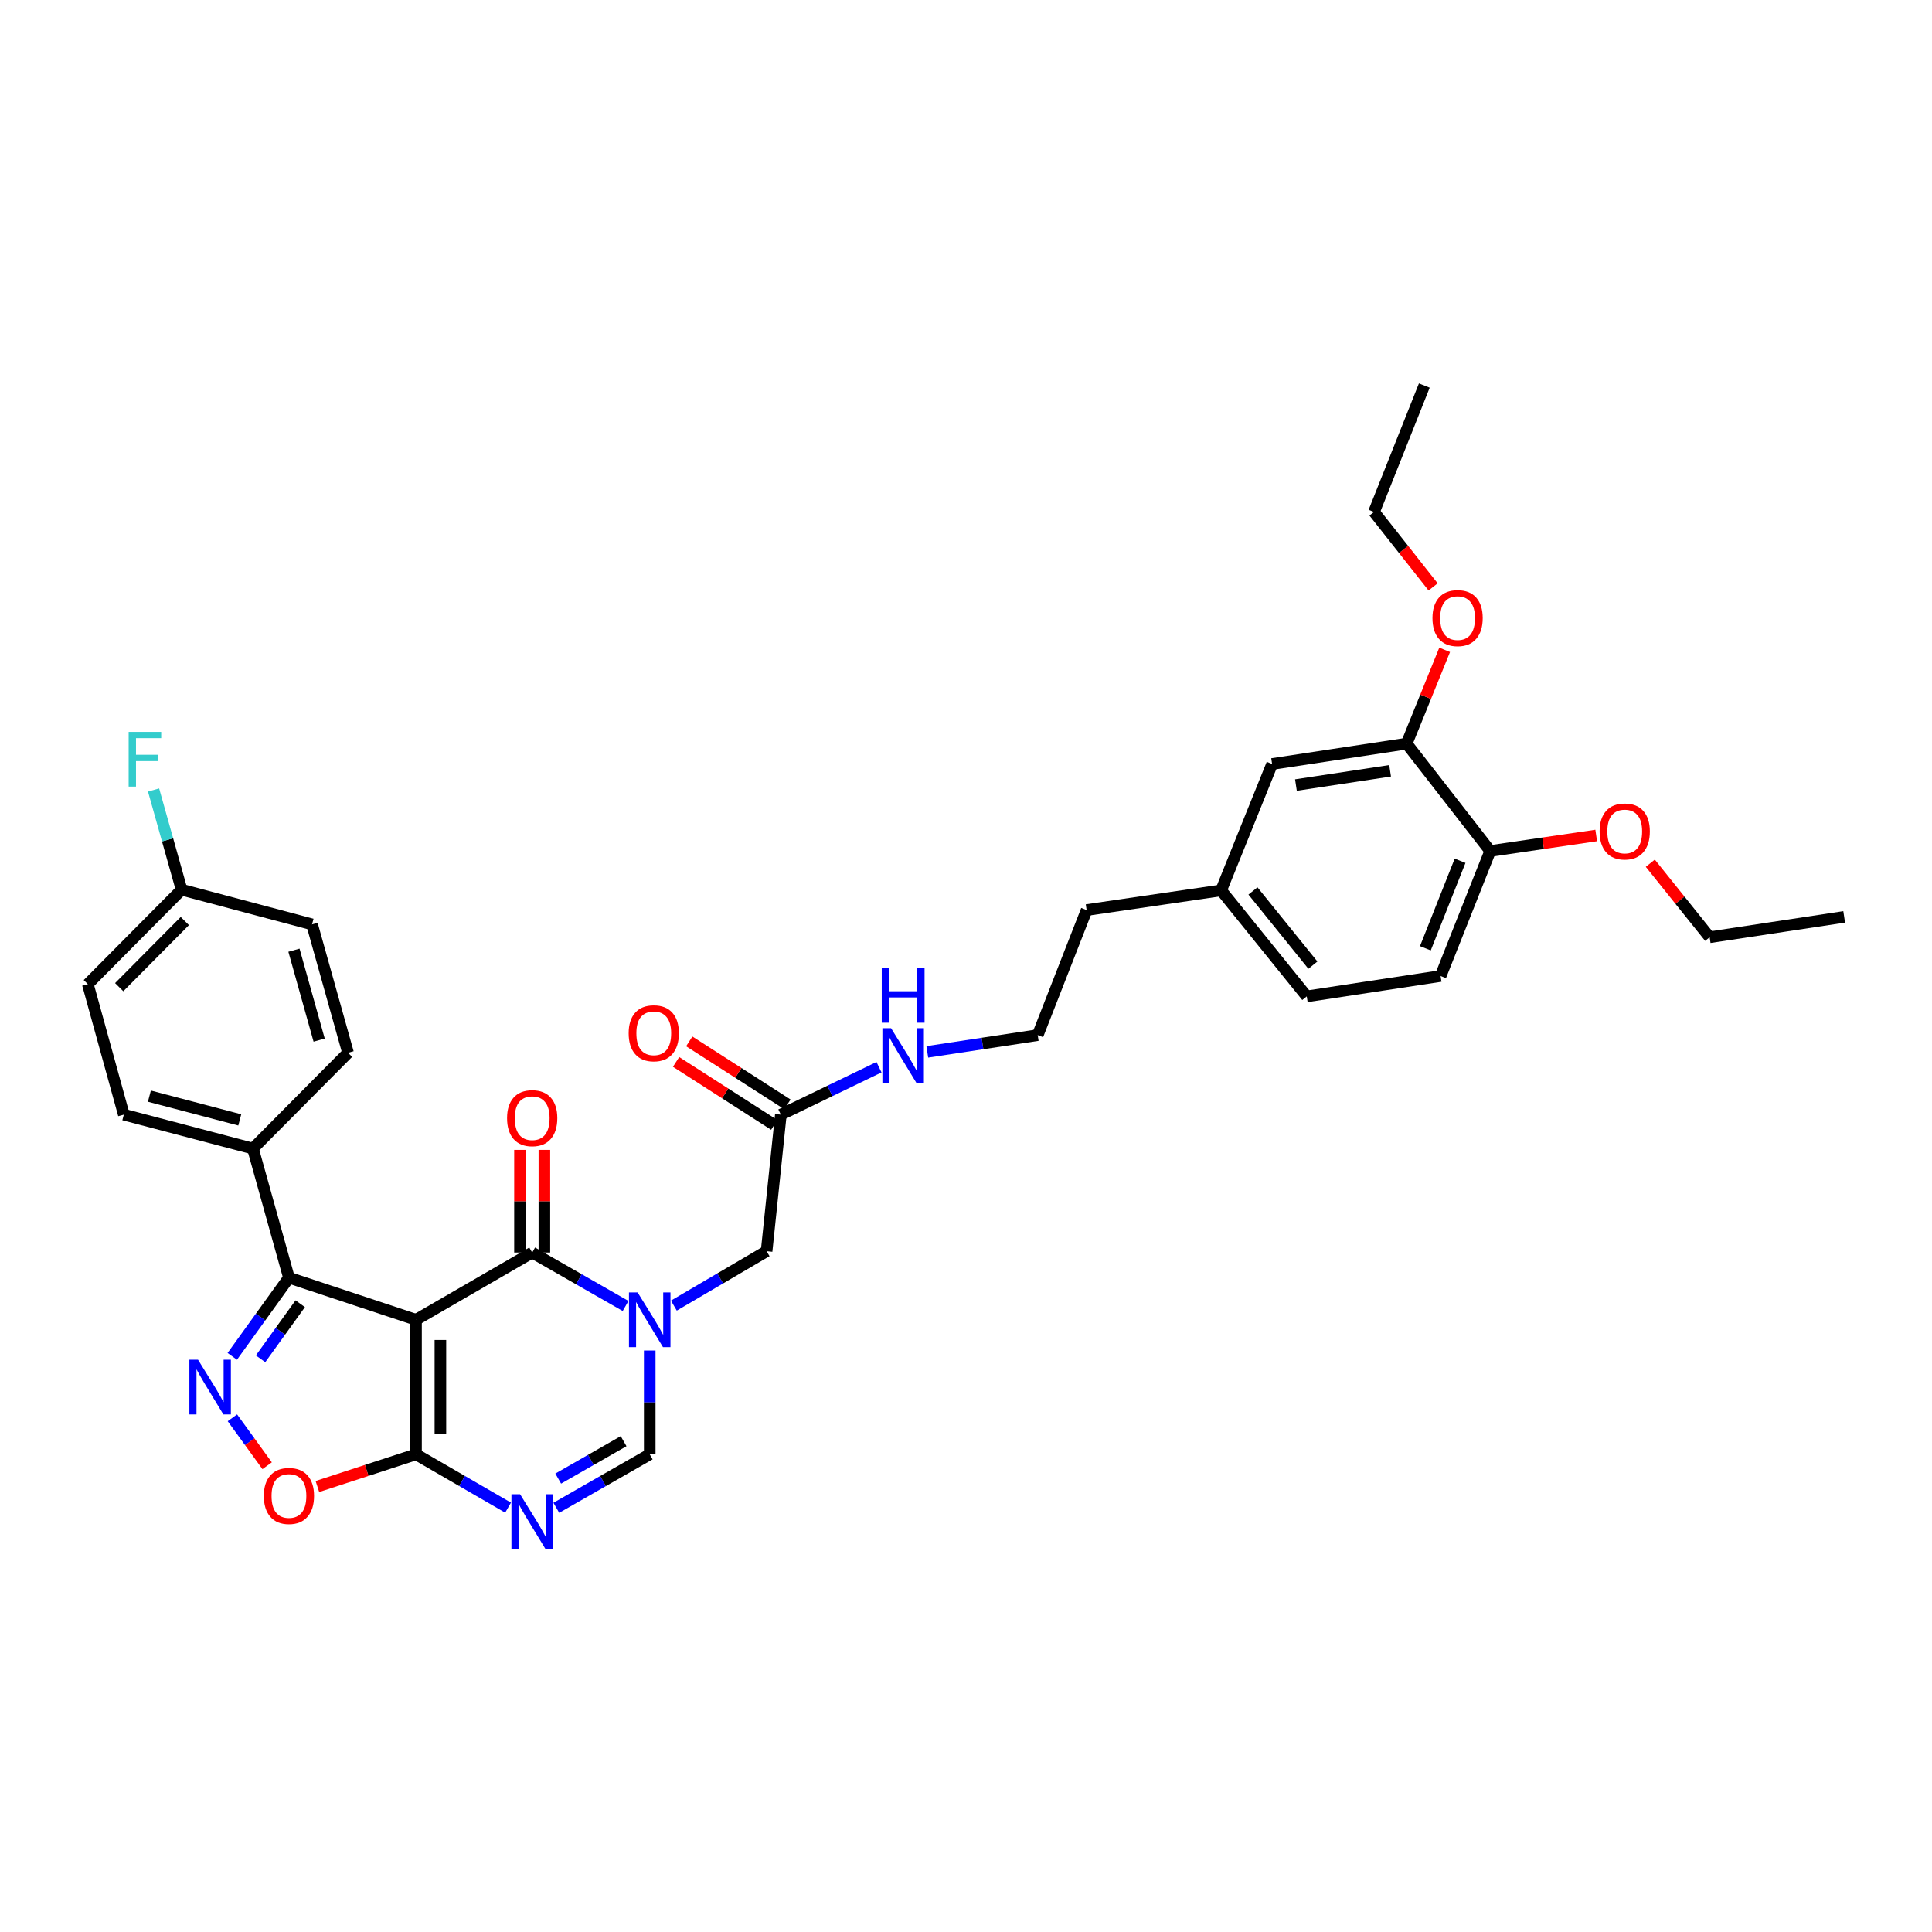 <?xml version='1.0' encoding='iso-8859-1'?>
<svg version='1.1' baseProfile='full'
              xmlns='http://www.w3.org/2000/svg'
                      xmlns:rdkit='http://www.rdkit.org/xml'
                      xmlns:xlink='http://www.w3.org/1999/xlink'
                  xml:space='preserve'
width='1000px' height='1000px' viewBox='0 0 1000 1000'>
<!-- END OF HEADER -->
<rect style='opacity:1.0;fill:#FFFFFF;stroke:none' width='1000' height='1000' x='0' y='0'> </rect>
<path class='bond-0' d='M 215.325,683.122 L 275.456,648.312' style='fill:none;fill-rule:evenodd;stroke:#000000;stroke-width:6px;stroke-linecap:butt;stroke-linejoin:miter;stroke-opacity:1' />
<path class='bond-2' d='M 215.325,683.122 L 215.325,752.757' style='fill:none;fill-rule:evenodd;stroke:#000000;stroke-width:6px;stroke-linecap:butt;stroke-linejoin:miter;stroke-opacity:1' />
<path class='bond-2' d='M 227.95,693.568 L 227.95,742.312' style='fill:none;fill-rule:evenodd;stroke:#000000;stroke-width:6px;stroke-linecap:butt;stroke-linejoin:miter;stroke-opacity:1' />
<path class='bond-5' d='M 215.325,683.122 L 149.555,661.323' style='fill:none;fill-rule:evenodd;stroke:#000000;stroke-width:6px;stroke-linecap:butt;stroke-linejoin:miter;stroke-opacity:1' />
<path class='bond-1' d='M 275.456,648.312 L 299.629,662.143' style='fill:none;fill-rule:evenodd;stroke:#000000;stroke-width:6px;stroke-linecap:butt;stroke-linejoin:miter;stroke-opacity:1' />
<path class='bond-1' d='M 299.629,662.143 L 323.802,675.975' style='fill:none;fill-rule:evenodd;stroke:#0000FF;stroke-width:6px;stroke-linecap:butt;stroke-linejoin:miter;stroke-opacity:1' />
<path class='bond-12' d='M 281.768,648.312 L 281.768,621.745' style='fill:none;fill-rule:evenodd;stroke:#000000;stroke-width:6px;stroke-linecap:butt;stroke-linejoin:miter;stroke-opacity:1' />
<path class='bond-12' d='M 281.768,621.745 L 281.768,595.179' style='fill:none;fill-rule:evenodd;stroke:#FF0000;stroke-width:6px;stroke-linecap:butt;stroke-linejoin:miter;stroke-opacity:1' />
<path class='bond-12' d='M 269.143,648.312 L 269.143,621.745' style='fill:none;fill-rule:evenodd;stroke:#000000;stroke-width:6px;stroke-linecap:butt;stroke-linejoin:miter;stroke-opacity:1' />
<path class='bond-12' d='M 269.143,621.745 L 269.143,595.179' style='fill:none;fill-rule:evenodd;stroke:#FF0000;stroke-width:6px;stroke-linecap:butt;stroke-linejoin:miter;stroke-opacity:1' />
<path class='bond-8' d='M 348.788,675.788 L 372.789,661.7' style='fill:none;fill-rule:evenodd;stroke:#0000FF;stroke-width:6px;stroke-linecap:butt;stroke-linejoin:miter;stroke-opacity:1' />
<path class='bond-8' d='M 372.789,661.7 L 396.79,647.611' style='fill:none;fill-rule:evenodd;stroke:#000000;stroke-width:6px;stroke-linecap:butt;stroke-linejoin:miter;stroke-opacity:1' />
<path class='bond-35' d='M 336.295,699.023 L 336.295,725.89' style='fill:none;fill-rule:evenodd;stroke:#0000FF;stroke-width:6px;stroke-linecap:butt;stroke-linejoin:miter;stroke-opacity:1' />
<path class='bond-35' d='M 336.295,725.89 L 336.295,752.757' style='fill:none;fill-rule:evenodd;stroke:#000000;stroke-width:6px;stroke-linecap:butt;stroke-linejoin:miter;stroke-opacity:1' />
<path class='bond-4' d='M 215.325,752.757 L 239.152,766.553' style='fill:none;fill-rule:evenodd;stroke:#000000;stroke-width:6px;stroke-linecap:butt;stroke-linejoin:miter;stroke-opacity:1' />
<path class='bond-4' d='M 239.152,766.553 L 262.979,780.349' style='fill:none;fill-rule:evenodd;stroke:#0000FF;stroke-width:6px;stroke-linecap:butt;stroke-linejoin:miter;stroke-opacity:1' />
<path class='bond-7' d='M 215.325,752.757 L 189.805,761.085' style='fill:none;fill-rule:evenodd;stroke:#000000;stroke-width:6px;stroke-linecap:butt;stroke-linejoin:miter;stroke-opacity:1' />
<path class='bond-7' d='M 189.805,761.085 L 164.285,769.413' style='fill:none;fill-rule:evenodd;stroke:#FF0000;stroke-width:6px;stroke-linecap:butt;stroke-linejoin:miter;stroke-opacity:1' />
<path class='bond-3' d='M 120.219,702.049 L 134.887,681.686' style='fill:none;fill-rule:evenodd;stroke:#0000FF;stroke-width:6px;stroke-linecap:butt;stroke-linejoin:miter;stroke-opacity:1' />
<path class='bond-3' d='M 134.887,681.686 L 149.555,661.323' style='fill:none;fill-rule:evenodd;stroke:#000000;stroke-width:6px;stroke-linecap:butt;stroke-linejoin:miter;stroke-opacity:1' />
<path class='bond-3' d='M 134.864,703.319 L 145.131,689.065' style='fill:none;fill-rule:evenodd;stroke:#0000FF;stroke-width:6px;stroke-linecap:butt;stroke-linejoin:miter;stroke-opacity:1' />
<path class='bond-3' d='M 145.131,689.065 L 155.399,674.811' style='fill:none;fill-rule:evenodd;stroke:#000000;stroke-width:6px;stroke-linecap:butt;stroke-linejoin:miter;stroke-opacity:1' />
<path class='bond-34' d='M 120.288,733.851 L 129.279,746.252' style='fill:none;fill-rule:evenodd;stroke:#0000FF;stroke-width:6px;stroke-linecap:butt;stroke-linejoin:miter;stroke-opacity:1' />
<path class='bond-34' d='M 129.279,746.252 L 138.27,758.653' style='fill:none;fill-rule:evenodd;stroke:#FF0000;stroke-width:6px;stroke-linecap:butt;stroke-linejoin:miter;stroke-opacity:1' />
<path class='bond-6' d='M 287.948,780.425 L 312.121,766.591' style='fill:none;fill-rule:evenodd;stroke:#0000FF;stroke-width:6px;stroke-linecap:butt;stroke-linejoin:miter;stroke-opacity:1' />
<path class='bond-6' d='M 312.121,766.591 L 336.295,752.757' style='fill:none;fill-rule:evenodd;stroke:#000000;stroke-width:6px;stroke-linecap:butt;stroke-linejoin:miter;stroke-opacity:1' />
<path class='bond-6' d='M 288.929,765.317 L 305.85,755.633' style='fill:none;fill-rule:evenodd;stroke:#0000FF;stroke-width:6px;stroke-linecap:butt;stroke-linejoin:miter;stroke-opacity:1' />
<path class='bond-6' d='M 305.85,755.633 L 322.772,745.949' style='fill:none;fill-rule:evenodd;stroke:#000000;stroke-width:6px;stroke-linecap:butt;stroke-linejoin:miter;stroke-opacity:1' />
<path class='bond-10' d='M 149.555,661.323 L 130.919,594.501' style='fill:none;fill-rule:evenodd;stroke:#000000;stroke-width:6px;stroke-linecap:butt;stroke-linejoin:miter;stroke-opacity:1' />
<path class='bond-9' d='M 396.79,647.611 L 404.162,576.931' style='fill:none;fill-rule:evenodd;stroke:#000000;stroke-width:6px;stroke-linecap:butt;stroke-linejoin:miter;stroke-opacity:1' />
<path class='bond-15' d='M 407.571,571.619 L 382.163,555.315' style='fill:none;fill-rule:evenodd;stroke:#000000;stroke-width:6px;stroke-linecap:butt;stroke-linejoin:miter;stroke-opacity:1' />
<path class='bond-15' d='M 382.163,555.315 L 356.755,539.011' style='fill:none;fill-rule:evenodd;stroke:#FF0000;stroke-width:6px;stroke-linecap:butt;stroke-linejoin:miter;stroke-opacity:1' />
<path class='bond-15' d='M 400.752,582.244 L 375.344,565.94' style='fill:none;fill-rule:evenodd;stroke:#000000;stroke-width:6px;stroke-linecap:butt;stroke-linejoin:miter;stroke-opacity:1' />
<path class='bond-15' d='M 375.344,565.94 L 349.936,549.637' style='fill:none;fill-rule:evenodd;stroke:#FF0000;stroke-width:6px;stroke-linecap:butt;stroke-linejoin:miter;stroke-opacity:1' />
<path class='bond-18' d='M 404.162,576.931 L 429.567,564.654' style='fill:none;fill-rule:evenodd;stroke:#000000;stroke-width:6px;stroke-linecap:butt;stroke-linejoin:miter;stroke-opacity:1' />
<path class='bond-18' d='M 429.567,564.654 L 454.972,552.376' style='fill:none;fill-rule:evenodd;stroke:#0000FF;stroke-width:6px;stroke-linecap:butt;stroke-linejoin:miter;stroke-opacity:1' />
<path class='bond-16' d='M 130.919,594.501 L 64.091,576.931' style='fill:none;fill-rule:evenodd;stroke:#000000;stroke-width:6px;stroke-linecap:butt;stroke-linejoin:miter;stroke-opacity:1' />
<path class='bond-16' d='M 124.105,579.656 L 77.325,567.357' style='fill:none;fill-rule:evenodd;stroke:#000000;stroke-width:6px;stroke-linecap:butt;stroke-linejoin:miter;stroke-opacity:1' />
<path class='bond-17' d='M 130.919,594.501 L 180.143,544.913' style='fill:none;fill-rule:evenodd;stroke:#000000;stroke-width:6px;stroke-linecap:butt;stroke-linejoin:miter;stroke-opacity:1' />
<path class='bond-11' d='M 728.072,384.897 L 658.438,395.439' style='fill:none;fill-rule:evenodd;stroke:#000000;stroke-width:6px;stroke-linecap:butt;stroke-linejoin:miter;stroke-opacity:1' />
<path class='bond-11' d='M 719.517,398.961 L 670.773,406.34' style='fill:none;fill-rule:evenodd;stroke:#000000;stroke-width:6px;stroke-linecap:butt;stroke-linejoin:miter;stroke-opacity:1' />
<path class='bond-25' d='M 728.072,384.897 L 737.911,360.627' style='fill:none;fill-rule:evenodd;stroke:#000000;stroke-width:6px;stroke-linecap:butt;stroke-linejoin:miter;stroke-opacity:1' />
<path class='bond-25' d='M 737.911,360.627 L 747.75,336.357' style='fill:none;fill-rule:evenodd;stroke:#FF0000;stroke-width:6px;stroke-linecap:butt;stroke-linejoin:miter;stroke-opacity:1' />
<path class='bond-37' d='M 728.072,384.897 L 771.32,440.482' style='fill:none;fill-rule:evenodd;stroke:#000000;stroke-width:6px;stroke-linecap:butt;stroke-linejoin:miter;stroke-opacity:1' />
<path class='bond-13' d='M 771.32,440.482 L 745.656,505.186' style='fill:none;fill-rule:evenodd;stroke:#000000;stroke-width:6px;stroke-linecap:butt;stroke-linejoin:miter;stroke-opacity:1' />
<path class='bond-13' d='M 755.735,445.533 L 737.77,490.825' style='fill:none;fill-rule:evenodd;stroke:#000000;stroke-width:6px;stroke-linecap:butt;stroke-linejoin:miter;stroke-opacity:1' />
<path class='bond-27' d='M 771.32,440.482 L 798.758,436.464' style='fill:none;fill-rule:evenodd;stroke:#000000;stroke-width:6px;stroke-linecap:butt;stroke-linejoin:miter;stroke-opacity:1' />
<path class='bond-27' d='M 798.758,436.464 L 826.195,432.445' style='fill:none;fill-rule:evenodd;stroke:#FF0000;stroke-width:6px;stroke-linecap:butt;stroke-linejoin:miter;stroke-opacity:1' />
<path class='bond-14' d='M 658.438,395.439 L 632.058,460.865' style='fill:none;fill-rule:evenodd;stroke:#000000;stroke-width:6px;stroke-linecap:butt;stroke-linejoin:miter;stroke-opacity:1' />
<path class='bond-22' d='M 64.091,576.931 L 45.455,509.387' style='fill:none;fill-rule:evenodd;stroke:#000000;stroke-width:6px;stroke-linecap:butt;stroke-linejoin:miter;stroke-opacity:1' />
<path class='bond-23' d='M 180.143,544.913 L 161.514,478.449' style='fill:none;fill-rule:evenodd;stroke:#000000;stroke-width:6px;stroke-linecap:butt;stroke-linejoin:miter;stroke-opacity:1' />
<path class='bond-23' d='M 165.192,538.35 L 152.152,491.826' style='fill:none;fill-rule:evenodd;stroke:#000000;stroke-width:6px;stroke-linecap:butt;stroke-linejoin:miter;stroke-opacity:1' />
<path class='bond-28' d='M 479.97,544.439 L 508.544,540.103' style='fill:none;fill-rule:evenodd;stroke:#0000FF;stroke-width:6px;stroke-linecap:butt;stroke-linejoin:miter;stroke-opacity:1' />
<path class='bond-28' d='M 508.544,540.103 L 537.118,535.767' style='fill:none;fill-rule:evenodd;stroke:#000000;stroke-width:6px;stroke-linecap:butt;stroke-linejoin:miter;stroke-opacity:1' />
<path class='bond-19' d='M 745.656,505.186 L 676.38,515.721' style='fill:none;fill-rule:evenodd;stroke:#000000;stroke-width:6px;stroke-linecap:butt;stroke-linejoin:miter;stroke-opacity:1' />
<path class='bond-20' d='M 632.058,460.865 L 562.431,471.049' style='fill:none;fill-rule:evenodd;stroke:#000000;stroke-width:6px;stroke-linecap:butt;stroke-linejoin:miter;stroke-opacity:1' />
<path class='bond-24' d='M 632.058,460.865 L 676.38,515.721' style='fill:none;fill-rule:evenodd;stroke:#000000;stroke-width:6px;stroke-linecap:butt;stroke-linejoin:miter;stroke-opacity:1' />
<path class='bond-24' d='M 648.527,461.159 L 679.552,499.558' style='fill:none;fill-rule:evenodd;stroke:#000000;stroke-width:6px;stroke-linecap:butt;stroke-linejoin:miter;stroke-opacity:1' />
<path class='bond-21' d='M 93.991,460.507 L 161.514,478.449' style='fill:none;fill-rule:evenodd;stroke:#000000;stroke-width:6px;stroke-linecap:butt;stroke-linejoin:miter;stroke-opacity:1' />
<path class='bond-26' d='M 93.991,460.507 L 86.738,434.702' style='fill:none;fill-rule:evenodd;stroke:#000000;stroke-width:6px;stroke-linecap:butt;stroke-linejoin:miter;stroke-opacity:1' />
<path class='bond-26' d='M 86.738,434.702 L 79.484,408.897' style='fill:none;fill-rule:evenodd;stroke:#33CCCC;stroke-width:6px;stroke-linecap:butt;stroke-linejoin:miter;stroke-opacity:1' />
<path class='bond-36' d='M 93.991,460.507 L 45.455,509.387' style='fill:none;fill-rule:evenodd;stroke:#000000;stroke-width:6px;stroke-linecap:butt;stroke-linejoin:miter;stroke-opacity:1' />
<path class='bond-36' d='M 95.669,476.735 L 61.694,510.951' style='fill:none;fill-rule:evenodd;stroke:#000000;stroke-width:6px;stroke-linecap:butt;stroke-linejoin:miter;stroke-opacity:1' />
<path class='bond-30' d='M 741.775,303.776 L 726.479,284.377' style='fill:none;fill-rule:evenodd;stroke:#FF0000;stroke-width:6px;stroke-linecap:butt;stroke-linejoin:miter;stroke-opacity:1' />
<path class='bond-30' d='M 726.479,284.377 L 711.183,264.979' style='fill:none;fill-rule:evenodd;stroke:#000000;stroke-width:6px;stroke-linecap:butt;stroke-linejoin:miter;stroke-opacity:1' />
<path class='bond-31' d='M 854.195,446.801 L 869.557,465.963' style='fill:none;fill-rule:evenodd;stroke:#FF0000;stroke-width:6px;stroke-linecap:butt;stroke-linejoin:miter;stroke-opacity:1' />
<path class='bond-31' d='M 869.557,465.963 L 884.918,485.126' style='fill:none;fill-rule:evenodd;stroke:#000000;stroke-width:6px;stroke-linecap:butt;stroke-linejoin:miter;stroke-opacity:1' />
<path class='bond-29' d='M 537.118,535.767 L 562.431,471.049' style='fill:none;fill-rule:evenodd;stroke:#000000;stroke-width:6px;stroke-linecap:butt;stroke-linejoin:miter;stroke-opacity:1' />
<path class='bond-33' d='M 711.183,264.979 L 737.218,199.553' style='fill:none;fill-rule:evenodd;stroke:#000000;stroke-width:6px;stroke-linecap:butt;stroke-linejoin:miter;stroke-opacity:1' />
<path class='bond-32' d='M 884.918,485.126 L 954.545,474.584' style='fill:none;fill-rule:evenodd;stroke:#000000;stroke-width:6px;stroke-linecap:butt;stroke-linejoin:miter;stroke-opacity:1' />
<path  class='atom-2' d='M 330.035 668.962
L 339.315 683.962
Q 340.235 685.442, 341.715 688.122
Q 343.195 690.802, 343.275 690.962
L 343.275 668.962
L 347.035 668.962
L 347.035 697.282
L 343.155 697.282
L 333.195 680.882
Q 332.035 678.962, 330.795 676.762
Q 329.595 674.562, 329.235 673.882
L 329.235 697.282
L 325.555 697.282
L 325.555 668.962
L 330.035 668.962
' fill='#0000FF'/>
<path  class='atom-4' d='M 102.502 703.794
L 111.782 718.794
Q 112.702 720.274, 114.182 722.954
Q 115.662 725.634, 115.742 725.794
L 115.742 703.794
L 119.502 703.794
L 119.502 732.114
L 115.622 732.114
L 105.662 715.714
Q 104.502 713.794, 103.262 711.594
Q 102.062 709.394, 101.702 708.714
L 101.702 732.114
L 98.022 732.114
L 98.022 703.794
L 102.502 703.794
' fill='#0000FF'/>
<path  class='atom-5' d='M 269.196 773.414
L 278.476 788.414
Q 279.396 789.894, 280.876 792.574
Q 282.356 795.254, 282.436 795.414
L 282.436 773.414
L 286.196 773.414
L 286.196 801.734
L 282.316 801.734
L 272.356 785.334
Q 271.196 783.414, 269.956 781.214
Q 268.756 779.014, 268.396 778.334
L 268.396 801.734
L 264.716 801.734
L 264.716 773.414
L 269.196 773.414
' fill='#0000FF'/>
<path  class='atom-8' d='M 136.555 774.299
Q 136.555 767.499, 139.915 763.699
Q 143.275 759.899, 149.555 759.899
Q 155.835 759.899, 159.195 763.699
Q 162.555 767.499, 162.555 774.299
Q 162.555 781.179, 159.155 785.099
Q 155.755 788.979, 149.555 788.979
Q 143.315 788.979, 139.915 785.099
Q 136.555 781.219, 136.555 774.299
M 149.555 785.779
Q 153.875 785.779, 156.195 782.899
Q 158.555 779.979, 158.555 774.299
Q 158.555 768.739, 156.195 765.939
Q 153.875 763.099, 149.555 763.099
Q 145.235 763.099, 142.875 765.899
Q 140.555 768.699, 140.555 774.299
Q 140.555 780.019, 142.875 782.899
Q 145.235 785.779, 149.555 785.779
' fill='#FF0000'/>
<path  class='atom-13' d='M 262.456 578.758
Q 262.456 571.958, 265.816 568.158
Q 269.176 564.358, 275.456 564.358
Q 281.736 564.358, 285.096 568.158
Q 288.456 571.958, 288.456 578.758
Q 288.456 585.638, 285.056 589.558
Q 281.656 593.438, 275.456 593.438
Q 269.216 593.438, 265.816 589.558
Q 262.456 585.678, 262.456 578.758
M 275.456 590.238
Q 279.776 590.238, 282.096 587.358
Q 284.456 584.438, 284.456 578.758
Q 284.456 573.198, 282.096 570.398
Q 279.776 567.558, 275.456 567.558
Q 271.136 567.558, 268.776 570.358
Q 266.456 573.158, 266.456 578.758
Q 266.456 584.478, 268.776 587.358
Q 271.136 590.238, 275.456 590.238
' fill='#FF0000'/>
<path  class='atom-16' d='M 325.392 534.808
Q 325.392 528.008, 328.752 524.208
Q 332.112 520.408, 338.392 520.408
Q 344.672 520.408, 348.032 524.208
Q 351.392 528.008, 351.392 534.808
Q 351.392 541.688, 347.992 545.608
Q 344.592 549.488, 338.392 549.488
Q 332.152 549.488, 328.752 545.608
Q 325.392 541.728, 325.392 534.808
M 338.392 546.288
Q 342.712 546.288, 345.032 543.408
Q 347.392 540.488, 347.392 534.808
Q 347.392 529.248, 345.032 526.448
Q 342.712 523.608, 338.392 523.608
Q 334.072 523.608, 331.712 526.408
Q 329.392 529.208, 329.392 534.808
Q 329.392 540.528, 331.712 543.408
Q 334.072 546.288, 338.392 546.288
' fill='#FF0000'/>
<path  class='atom-19' d='M 461.209 532.177
L 470.489 547.177
Q 471.409 548.657, 472.889 551.337
Q 474.369 554.017, 474.449 554.177
L 474.449 532.177
L 478.209 532.177
L 478.209 560.497
L 474.329 560.497
L 464.369 544.097
Q 463.209 542.177, 461.969 539.977
Q 460.769 537.777, 460.409 537.097
L 460.409 560.497
L 456.729 560.497
L 456.729 532.177
L 461.209 532.177
' fill='#0000FF'/>
<path  class='atom-19' d='M 456.389 501.025
L 460.229 501.025
L 460.229 513.065
L 474.709 513.065
L 474.709 501.025
L 478.549 501.025
L 478.549 529.345
L 474.709 529.345
L 474.709 516.265
L 460.229 516.265
L 460.229 529.345
L 456.389 529.345
L 456.389 501.025
' fill='#0000FF'/>
<path  class='atom-26' d='M 741.445 319.922
Q 741.445 313.122, 744.805 309.322
Q 748.165 305.522, 754.445 305.522
Q 760.725 305.522, 764.085 309.322
Q 767.445 313.122, 767.445 319.922
Q 767.445 326.802, 764.045 330.722
Q 760.645 334.602, 754.445 334.602
Q 748.205 334.602, 744.805 330.722
Q 741.445 326.842, 741.445 319.922
M 754.445 331.402
Q 758.765 331.402, 761.085 328.522
Q 763.445 325.602, 763.445 319.922
Q 763.445 314.362, 761.085 311.562
Q 758.765 308.722, 754.445 308.722
Q 750.125 308.722, 747.765 311.522
Q 745.445 314.322, 745.445 319.922
Q 745.445 325.642, 747.765 328.522
Q 750.125 331.402, 754.445 331.402
' fill='#FF0000'/>
<path  class='atom-27' d='M 66.591 378.824
L 83.431 378.824
L 83.431 382.064
L 70.391 382.064
L 70.391 390.664
L 81.991 390.664
L 81.991 393.944
L 70.391 393.944
L 70.391 407.144
L 66.591 407.144
L 66.591 378.824
' fill='#33CCCC'/>
<path  class='atom-28' d='M 827.955 430.364
Q 827.955 423.564, 831.315 419.764
Q 834.675 415.964, 840.955 415.964
Q 847.235 415.964, 850.595 419.764
Q 853.955 423.564, 853.955 430.364
Q 853.955 437.244, 850.555 441.164
Q 847.155 445.044, 840.955 445.044
Q 834.715 445.044, 831.315 441.164
Q 827.955 437.284, 827.955 430.364
M 840.955 441.844
Q 845.275 441.844, 847.595 438.964
Q 849.955 436.044, 849.955 430.364
Q 849.955 424.804, 847.595 422.004
Q 845.275 419.164, 840.955 419.164
Q 836.635 419.164, 834.275 421.964
Q 831.955 424.764, 831.955 430.364
Q 831.955 436.084, 834.275 438.964
Q 836.635 441.844, 840.955 441.844
' fill='#FF0000'/>
</svg>
